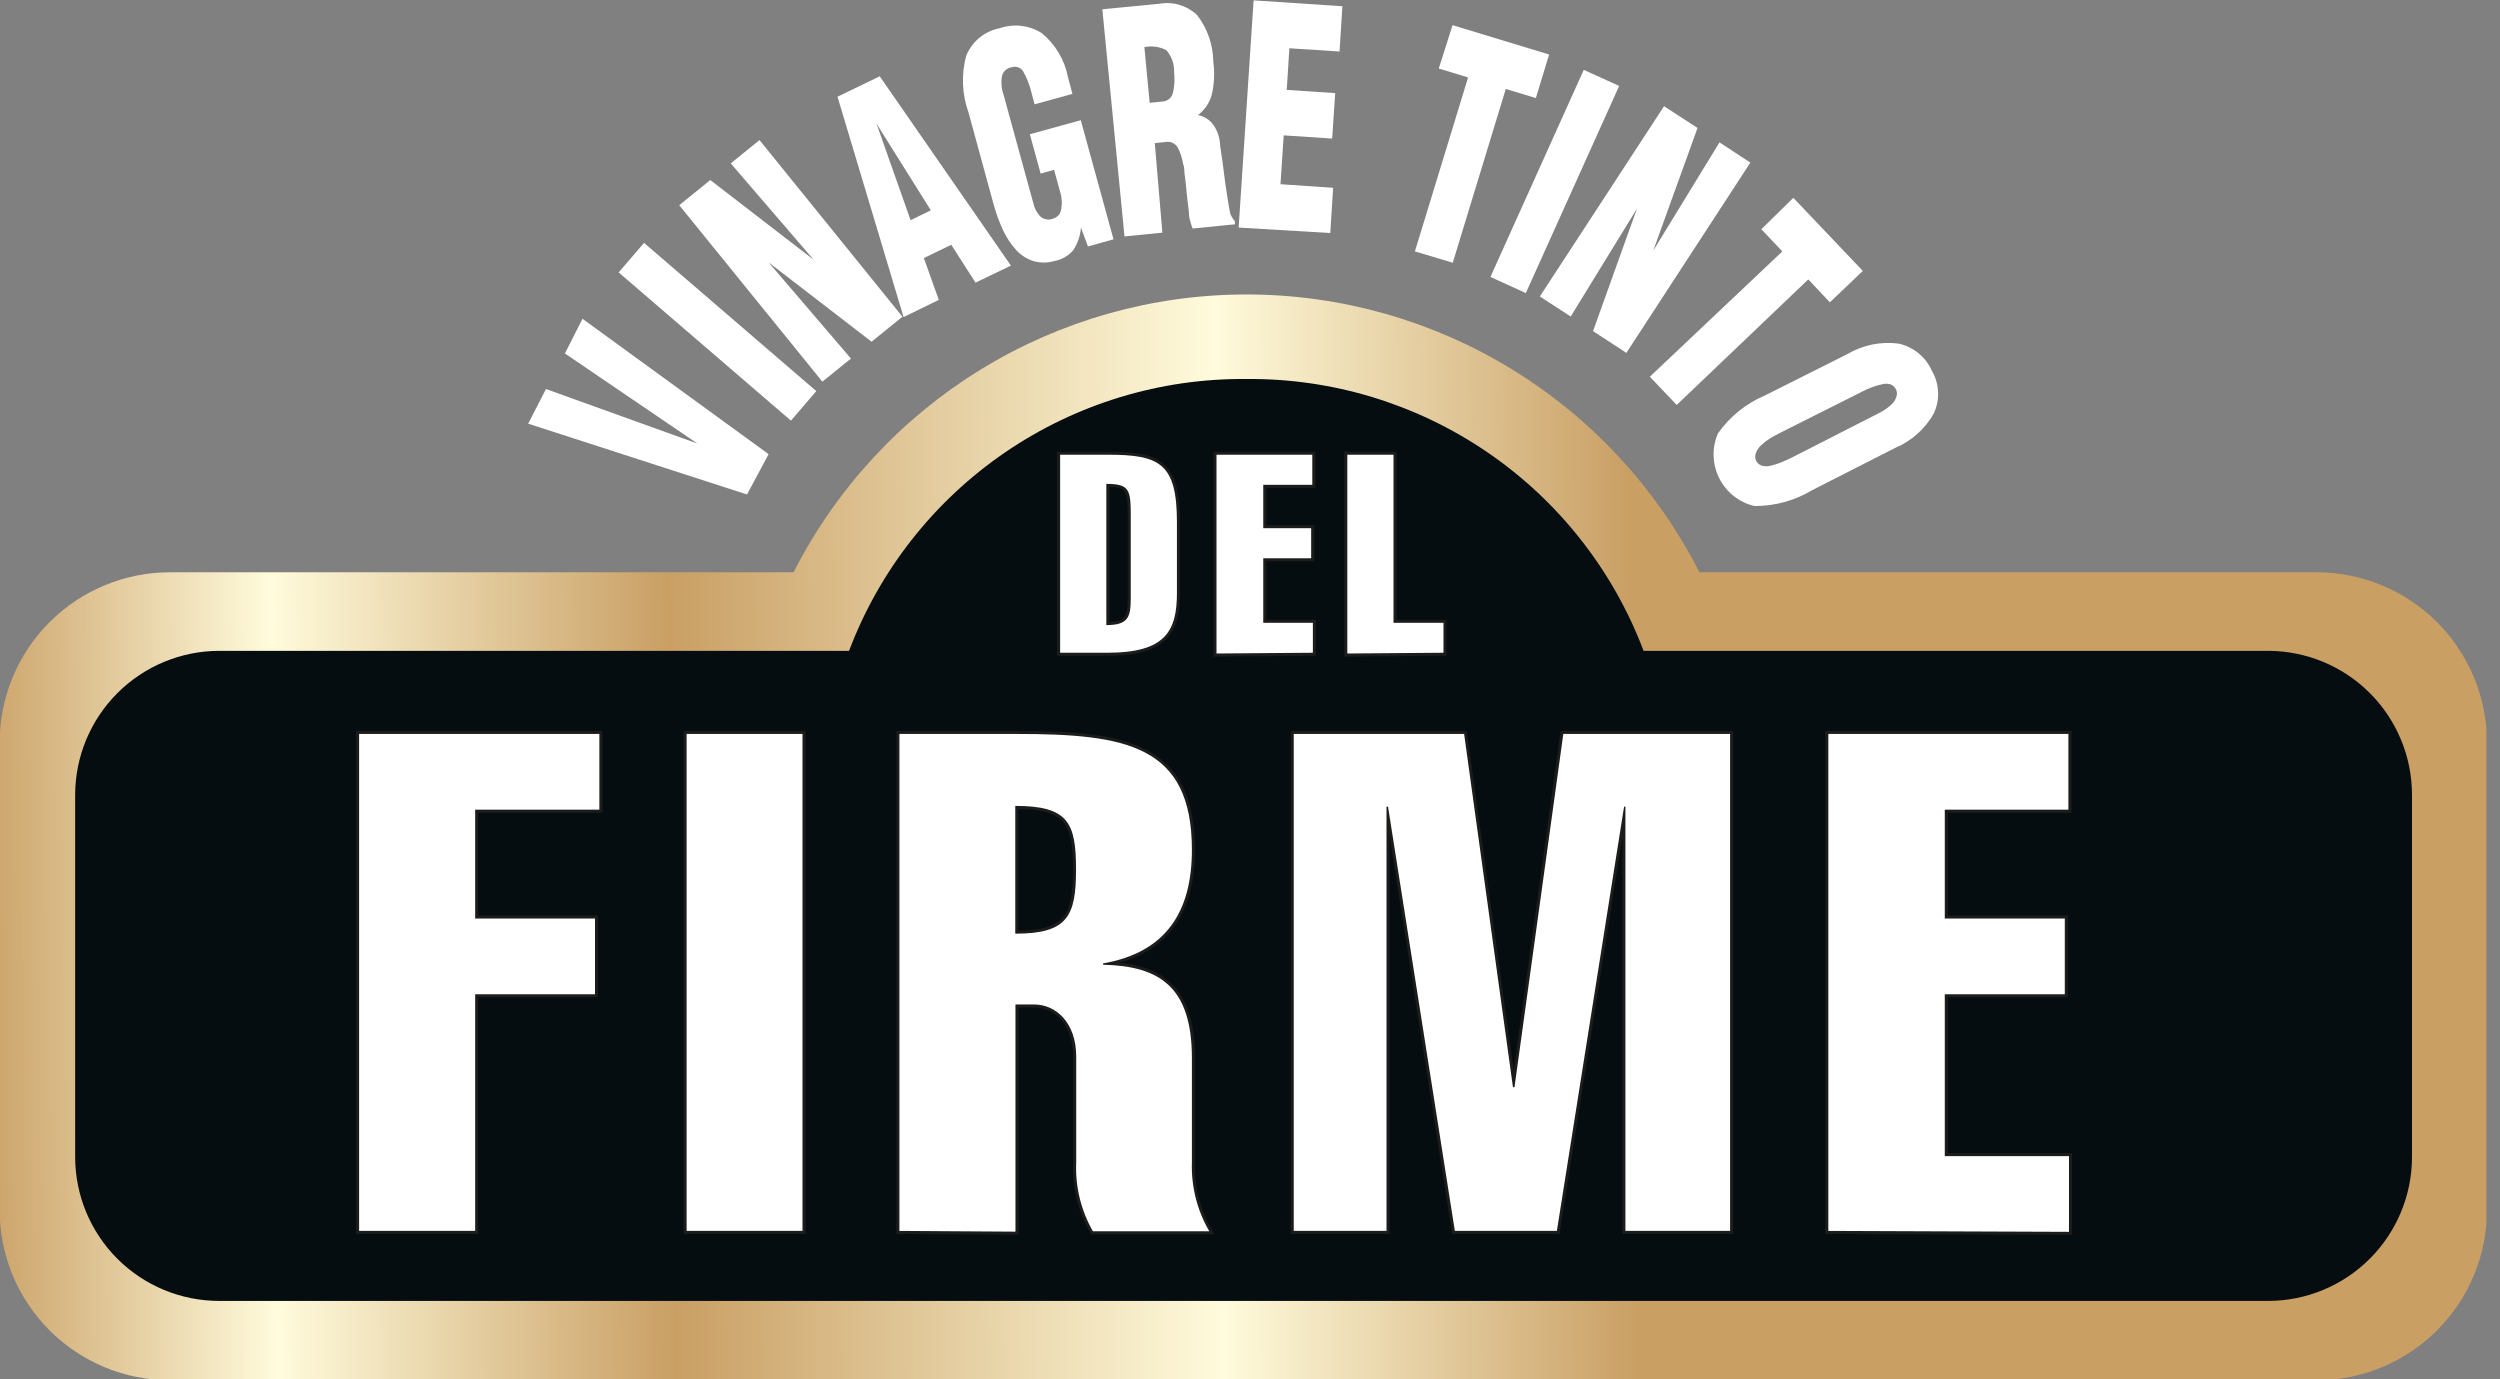 <svg xmlns="http://www.w3.org/2000/svg" width="145" height="80" viewBox="0 0 145 80" fill="none"><rect x="0" y="0" width="145" height="80" fill="#808080" stroke="none"/><g clip-path="url(#clip0_2_73)"><path fill-rule="evenodd" clip-rule="evenodd" d="M9.86 33.192H46.028C48.493 28.344 52.252 24.272 56.889 21.428C61.525 18.584 66.858 17.079 72.297 17.079C77.737 17.079 83.07 18.584 87.706 21.428C92.343 24.272 96.102 28.344 98.567 33.192H134.362C136.983 33.192 139.496 34.234 141.349 36.087C143.203 37.94 144.244 40.453 144.244 43.074V70.173C144.244 72.794 143.203 75.307 141.349 77.16C139.496 79.014 136.983 80.055 134.362 80.055H9.86C7.239 80.055 4.726 79.014 2.872 77.16C1.019 75.307 -0.022 72.794 -0.022 70.173V43.074C-0.022 40.453 1.019 37.94 2.872 36.087C4.726 34.234 7.239 33.192 9.86 33.192Z" fill="url(#paint0_linear_2_73)"></path><path fill-rule="evenodd" clip-rule="evenodd" d="M72.27 21.982C77.265 21.933 82.155 23.419 86.279 26.239C90.403 29.059 93.561 33.076 95.328 37.749H131.562C133.77 37.755 135.887 38.635 137.448 40.196C139.01 41.758 139.89 43.874 139.896 46.083V67.12C139.89 69.329 139.01 71.445 137.448 73.007C135.887 74.569 133.77 75.448 131.562 75.454H12.704C10.493 75.451 8.374 74.573 6.81 73.011C5.246 71.449 4.365 69.331 4.359 67.12V46.083C4.368 43.873 5.25 41.757 6.813 40.196C8.377 38.634 10.494 37.755 12.704 37.749H49.245C51.012 33.076 54.171 29.059 58.294 26.239C62.418 23.419 67.308 21.933 72.303 21.982" fill="#060D11"></path><path fill-rule="evenodd" clip-rule="evenodd" d="M78.144 37.903V26.374H80.823V36.124H83.722V37.859L78.144 37.903ZM70.557 37.903V26.374H76.113V28.12H73.269V30.634H76.047V32.38H73.269V36.124H76.146V37.859L70.557 37.903ZM64.167 36.256C65.474 36.256 65.583 35.762 65.583 34.664V29.931C65.583 28.405 65.517 28.065 64.167 28.065V36.256ZM61.488 26.374H64.244C67.252 26.374 68.262 26.857 68.262 30.294V34.389C68.262 36.585 67.615 37.859 64.244 37.859H61.488V26.374ZM106.044 71.392V42.569H119.967V46.961H112.797V53.275H119.758V57.667H112.797V67.055H120V71.447L106.044 71.392ZM80.417 71.392H75.037V42.569H84.919L87.752 63.058H87.84L90.672 42.569H100.346V71.392H94.274V46.786H94.197L90.299 71.392H84.381L80.505 46.786H80.417V71.392ZM58.886 54.153C61.916 54.153 62.41 53.143 62.41 50.431C62.41 47.719 61.96 46.742 58.886 46.742V54.153ZM52.166 71.392V42.569H58.929C65.32 42.569 69.13 43.217 69.13 49.289C69.13 52.891 67.626 55.24 63.98 55.877V55.954C67.274 56.031 69.13 57.249 69.13 61.378V67.406C69.082 68.81 69.432 70.2 70.14 71.414H63.387C62.692 70.196 62.357 68.806 62.421 67.406V61.29C62.421 59.27 61.202 58.26 59.995 58.26H58.897V71.436L52.166 71.392ZM39.824 71.392V42.569H46.544V71.392H39.824ZM20.829 71.392V42.569H34.763V46.961H27.56V53.275H34.51V57.667H27.56V71.392H20.829Z" fill="#1C1C1B"></path><path d="M78.144 37.903V26.374H80.823V36.124H83.722V37.859L78.144 37.903ZM70.557 37.903V26.374H76.113V28.12H73.269V30.634H76.047V32.38H73.269V36.124H76.146V37.859L70.557 37.903ZM64.167 36.256C65.474 36.256 65.583 35.762 65.583 34.664V29.931C65.583 28.405 65.517 28.065 64.167 28.065V36.256ZM61.488 26.374H64.244C67.252 26.374 68.262 26.857 68.262 30.294V34.389C68.262 36.585 67.615 37.859 64.244 37.859H61.488V26.374ZM106.044 71.392V42.569H119.967V46.961H112.797V53.275H119.758V57.667H112.797V67.055H120V71.447L106.044 71.392ZM80.417 71.392H75.037V42.569H84.919L87.752 63.058H87.84L90.672 42.569H100.346V71.392H94.274V46.786H94.197L90.299 71.392H84.381L80.505 46.786H80.417V71.392ZM58.886 54.153C61.916 54.153 62.41 53.143 62.41 50.431C62.41 47.719 61.96 46.742 58.886 46.742V54.153ZM52.166 71.392V42.569H58.929C65.32 42.569 69.13 43.217 69.13 49.289C69.13 52.891 67.626 55.24 63.98 55.877V55.954C67.274 56.031 69.13 57.249 69.13 61.378V67.406C69.082 68.81 69.432 70.2 70.14 71.414H63.387C62.692 70.196 62.357 68.806 62.421 67.406V61.29C62.421 59.27 61.202 58.26 59.995 58.26H58.897V71.436L52.166 71.392ZM39.824 71.392V42.569H46.544V71.392H39.824ZM20.829 71.392V42.569H34.763V46.961H27.56V53.275H34.51V57.667H27.56V71.392H20.829Z" stroke="#1C1C1B" stroke-width="0.35" stroke-miterlimit="22.93"></path><path fill-rule="evenodd" clip-rule="evenodd" d="M78.144 37.903V26.374H80.823V36.124H83.722V37.859L78.144 37.903ZM70.557 37.903V26.374H76.113V28.12H73.269V30.634H76.047V32.38H73.269V36.124H76.146V37.859L70.557 37.903ZM64.167 36.256C65.474 36.256 65.583 35.762 65.583 34.664V29.931C65.583 28.405 65.517 28.065 64.167 28.065V36.256ZM61.488 26.374H64.244C67.252 26.374 68.262 26.857 68.262 30.294V34.389C68.262 36.585 67.615 37.859 64.244 37.859H61.488V26.374ZM106.044 71.392V42.569H119.967V46.961H112.797V53.275H119.758V57.667H112.797V67.055H120V71.447L106.044 71.392ZM80.417 71.392H75.037V42.569H84.919L87.752 63.058H87.84L90.672 42.569H100.346V71.392H94.274V46.786H94.197L90.299 71.392H84.381L80.505 46.786H80.417V71.392ZM58.886 54.153C61.916 54.153 62.41 53.143 62.41 50.431C62.41 47.719 61.96 46.742 58.886 46.742V54.153ZM52.166 71.392V42.569H58.929C65.32 42.569 69.13 43.217 69.13 49.289C69.13 52.891 67.626 55.24 63.98 55.877V55.954C67.274 56.031 69.13 57.249 69.13 61.378V67.406C69.082 68.81 69.432 70.2 70.14 71.414H63.387C62.692 70.196 62.357 68.806 62.421 67.406V61.29C62.421 59.27 61.202 58.26 59.995 58.26H58.897V71.436L52.166 71.392ZM39.824 71.392V42.569H46.544V71.392H39.824ZM20.829 71.392V42.569H34.763V46.961H27.56V53.275H34.51V57.667H27.56V71.392H20.829Z" fill="white"></path><path d="M43.327 28.68L30.634 24.573L31.666 22.564L40.45 25.726L32.764 20.5L33.785 18.49L44.579 26.341L43.327 28.68Z" fill="white"></path><path d="M45.874 24.397L35.883 15.8L37.354 14.087L47.346 22.685L45.874 24.397Z" fill="white"></path><path d="M44.579 15.218L49.355 20.796L47.697 22.136L39.396 11.902L41.197 10.442L47.192 15.065L42.383 9.476L44.052 8.125L52.342 18.369L50.552 19.819L44.579 15.218Z" fill="white"></path><path d="M52.407 18.391L48.575 5.611L51.024 4.425L58.633 15.405L56.58 16.393L55.174 14.197L53.582 14.966L54.45 17.392L52.407 18.391ZM50.837 7.17L52.814 12.77L53.988 12.199L50.837 7.17Z" fill="white"></path><path d="M63.102 14.296L62.696 13.198C62.661 13.668 62.506 14.122 62.245 14.515C61.963 14.845 61.575 15.066 61.147 15.141C60.749 15.256 60.327 15.256 59.929 15.141C59.55 15.018 59.21 14.798 58.94 14.504C58.626 14.158 58.367 13.766 58.172 13.341C57.936 12.827 57.745 12.295 57.601 11.749L56.173 6.522C55.793 5.464 55.747 4.314 56.042 3.228C56.208 2.822 56.472 2.463 56.812 2.185C57.151 1.907 57.554 1.719 57.985 1.636C58.387 1.498 58.815 1.452 59.236 1.501C59.658 1.551 60.064 1.694 60.423 1.921C61.218 2.576 61.759 3.489 61.949 4.502L62.201 5.446L60.005 6.05L59.819 5.347C59.716 4.92 59.553 4.51 59.336 4.128C59.267 4.025 59.167 3.946 59.05 3.905C58.934 3.863 58.806 3.861 58.688 3.898C58.555 3.916 58.43 3.972 58.329 4.06C58.228 4.148 58.154 4.263 58.117 4.392C58.052 4.759 58.083 5.137 58.205 5.49L59.929 11.77C59.99 12.074 60.139 12.352 60.357 12.572C60.452 12.649 60.566 12.701 60.687 12.722C60.808 12.743 60.932 12.733 61.049 12.693C61.2 12.651 61.334 12.563 61.433 12.44C61.511 12.314 61.556 12.171 61.565 12.023C61.591 11.852 61.591 11.678 61.565 11.507C61.565 11.331 61.477 11.112 61.411 10.848L61.136 9.849L60.357 10.069L59.731 7.785L62.685 6.972L64.584 13.879L63.102 14.296Z" fill="white"></path><path d="M67.417 13.494L65.221 13.714L63.936 0.538L67.23 0.22C67.621 0.148 68.024 0.169 68.406 0.282C68.787 0.394 69.137 0.595 69.426 0.867C70.029 1.644 70.36 2.597 70.371 3.579C70.455 4.201 70.429 4.833 70.294 5.446C70.173 5.937 69.886 6.372 69.481 6.676C69.815 6.736 70.116 6.915 70.327 7.181C70.57 7.499 70.719 7.88 70.755 8.279C70.755 8.498 70.865 8.993 70.953 9.75C71.04 10.508 71.117 10.969 71.183 11.397C71.249 11.825 71.304 12.166 71.359 12.407C71.426 12.562 71.515 12.706 71.622 12.836V13.011L69.174 13.253C69.079 13.016 69.009 12.769 68.965 12.517C68.965 12.177 68.877 11.759 68.833 11.254C68.789 10.749 68.746 10.332 68.713 10.156C68.68 9.981 68.713 9.717 68.625 9.531C68.576 9.189 68.468 8.858 68.306 8.553C68.247 8.452 68.162 8.369 68.059 8.311C67.957 8.253 67.842 8.223 67.724 8.224L66.978 8.301L67.417 13.494ZM66.681 5.962L67.45 5.885C67.59 5.874 67.722 5.817 67.827 5.724C67.932 5.631 68.004 5.507 68.032 5.369C68.124 4.981 68.146 4.579 68.098 4.183C68.116 3.717 67.955 3.261 67.647 2.91C67.255 2.707 66.806 2.645 66.374 2.734L66.681 5.962Z" fill="white"></path><path d="M71.842 13.198L72.709 0.022L77.859 0.362L77.694 2.987L74.784 2.8L74.631 5.215L77.442 5.402L77.266 8.037L74.455 7.851L74.268 10.684L77.321 10.892L77.156 13.516L71.842 13.198Z" fill="white"></path><path d="M84.249 1.46L89.849 3.162L89.08 5.688L87.335 5.161L84.26 15.24L82.064 14.581L85.15 4.491L83.448 3.975L84.249 1.46Z" fill="white"></path><path d="M86.445 16.064L91.858 4.052L93.912 4.985L88.498 16.997L86.445 16.064Z" fill="white"></path><path d="M94.944 12.1L91.101 18.358L89.311 17.195L96.514 6.16L98.457 7.422L95.888 14.537L99.731 8.257L101.521 9.432L94.329 20.467L92.396 19.204L94.944 12.1Z" fill="white"></path><path d="M104.013 11.474L108.043 15.712L106.132 17.535L104.881 16.206L97.249 23.486L95.69 21.85L103.376 14.581L102.158 13.297L104.013 11.474Z" fill="white"></path><path d="M105.111 28.427C104.097 29.038 102.935 29.357 101.751 29.349C101.314 29.245 100.905 29.047 100.553 28.768C100.201 28.488 99.914 28.135 99.713 27.733C99.512 27.331 99.402 26.89 99.389 26.441C99.377 25.992 99.464 25.545 99.643 25.133C100.328 24.161 101.271 23.4 102.366 22.937L107.153 20.533C108.047 20.008 109.09 19.795 110.118 19.929C110.542 20.021 110.939 20.212 111.274 20.487C111.61 20.762 111.876 21.112 112.051 21.51C112.267 21.882 112.39 22.301 112.409 22.732C112.428 23.162 112.343 23.59 112.16 23.98C111.651 24.883 110.855 25.59 109.898 25.99L105.111 28.427ZM108.702 24.101C108.932 23.991 109.13 23.881 109.295 23.783C109.448 23.683 109.592 23.57 109.723 23.442C109.842 23.336 109.929 23.199 109.975 23.047C110.007 22.976 110.024 22.899 110.024 22.822C110.024 22.744 110.007 22.668 109.975 22.597C109.909 22.456 109.791 22.346 109.646 22.289C109.488 22.245 109.321 22.245 109.163 22.289C108.979 22.322 108.798 22.373 108.625 22.443C108.417 22.514 108.215 22.602 108.021 22.707L103.19 25.133C102.992 25.232 102.805 25.342 102.619 25.452C102.451 25.562 102.293 25.687 102.147 25.825C102.015 25.942 101.913 26.089 101.85 26.253C101.818 26.326 101.802 26.404 101.802 26.484C101.802 26.563 101.818 26.642 101.85 26.714C101.882 26.785 101.929 26.849 101.988 26.9C102.047 26.951 102.116 26.989 102.191 27.011C102.356 27.055 102.53 27.055 102.696 27.011C102.89 26.966 103.081 26.907 103.267 26.835C103.453 26.758 103.662 26.67 103.881 26.561L108.702 24.101Z" fill="white"></path></g><defs><linearGradient id="paint0_linear_2_73" x1="-1.515" y1="49.586" x2="94.757" y2="48.619" gradientUnits="userSpaceOnUse"><stop stop-color="#C99F64"></stop><stop offset="0.18" stop-color="#FFFBDC"></stop><stop offset="0.42" stop-color="#C99F64"></stop><stop offset="0.75" stop-color="#FFFBDC"></stop><stop offset="1" stop-color="#C99F64"></stop></linearGradient><clipPath id="clip0_2_73"><rect width="144.211" height="80" fill="white"></rect></clipPath></defs></svg>